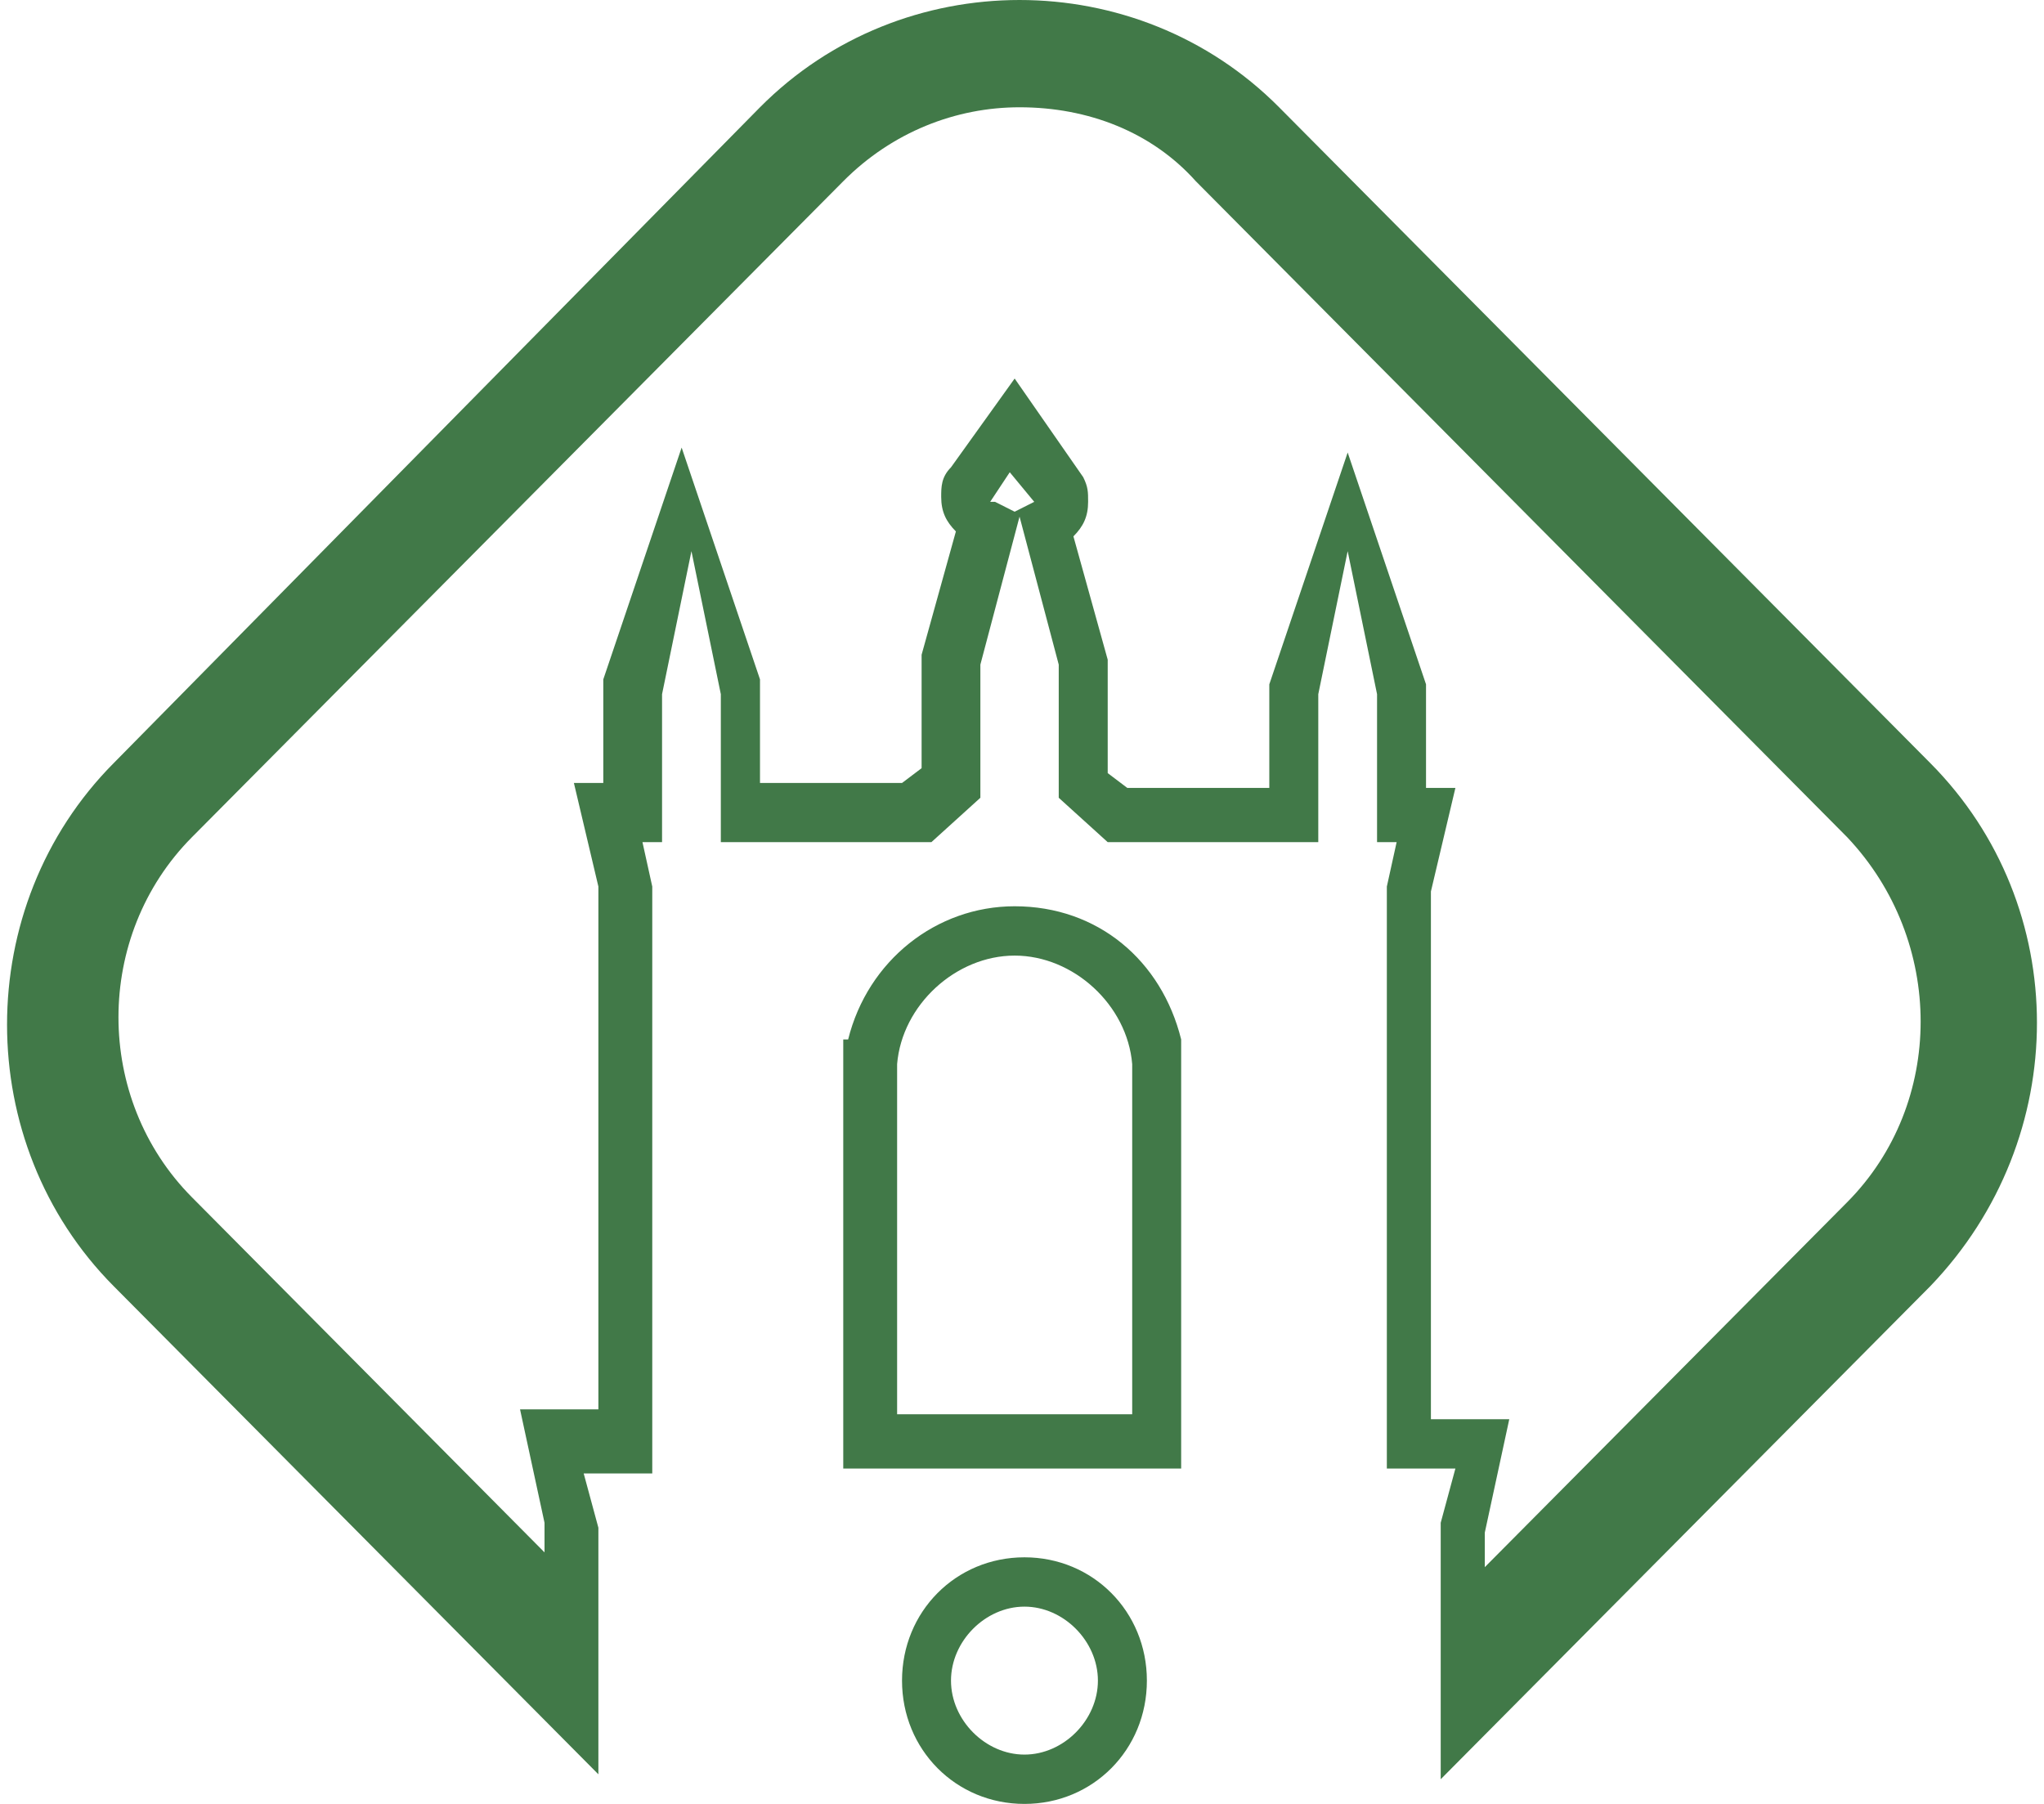 <svg width="145" height="128" viewBox="0 0 145 128" fill="none" xmlns="http://www.w3.org/2000/svg">
  <path fill-rule="evenodd" clip-rule="evenodd" d="M90.739 7.612L136.944 54.157C147.019 64.306 147.019 80.754 136.944 91.253L102.203 126.249V119.25V114.701V108.051L103.245 104.202H98.382V62.906L99.076 59.756H97.687V49.257L95.603 39.108L93.518 49.257V59.756H78.58L75.106 56.607V47.158L72.326 36.659L69.547 47.158V56.607L66.073 59.756H51.135V49.257L49.05 39.108L46.966 49.257V59.756H45.576L46.271 62.906V104.552H41.407L42.449 108.401V119.6V125.899L8.056 91.253C-2.019 81.104 -2.019 64.306 8.056 54.157L53.914 7.612C63.989 -2.537 80.664 -2.537 90.739 7.612ZM71.979 36.309L73.368 35.609L71.632 33.509L70.242 35.609H70.589L71.979 36.309ZM105.33 111.201L131.038 85.304C137.986 78.304 137.986 66.755 131.038 59.406L84.833 12.861C81.706 9.362 77.19 7.612 72.326 7.612C67.81 7.612 63.294 9.362 59.82 12.861L13.615 59.406C6.667 66.406 6.667 77.954 13.615 84.954L38.628 110.151V108.051L36.891 100.002H42.449V62.906L40.712 55.557H42.797V48.208L48.355 31.759L53.914 48.208V55.557H63.989L65.378 54.507V46.458L67.81 37.709C67.115 37.009 66.768 36.309 66.768 35.259C66.768 34.559 66.768 33.859 67.463 33.159L71.979 26.86L76.843 33.859C77.19 34.559 77.19 34.909 77.19 35.609C77.19 36.659 76.843 37.359 76.148 38.059L78.58 46.808V54.857L79.969 55.907H90.044V48.557L95.603 32.109L101.161 48.557V55.907H103.245L101.508 63.256V100.702H107.067L105.33 108.751V111.201ZM83.791 73.755C82.401 68.156 77.885 64.306 71.979 64.306C66.421 64.306 61.557 68.156 60.167 73.755H59.82V104.202H83.791V75.505V73.755ZM80.317 100.352H63.641V75.855V75.505C63.989 71.305 67.81 67.806 71.979 67.806C76.148 67.806 79.969 71.305 80.317 75.505V75.855V100.352ZM72.674 110.502C67.81 110.502 63.989 114.352 63.989 119.251C63.989 124.151 67.81 128 72.674 128C77.537 128 81.359 124.151 81.359 119.251C81.359 114.352 77.537 110.502 72.674 110.502ZM72.674 124.5C69.895 124.5 67.463 122.051 67.463 119.251C67.463 116.451 69.895 114.002 72.674 114.002C75.453 114.002 77.885 116.451 77.885 119.251C77.885 122.051 75.453 124.5 72.674 124.5Z" fill="#417948"></path>
</svg>